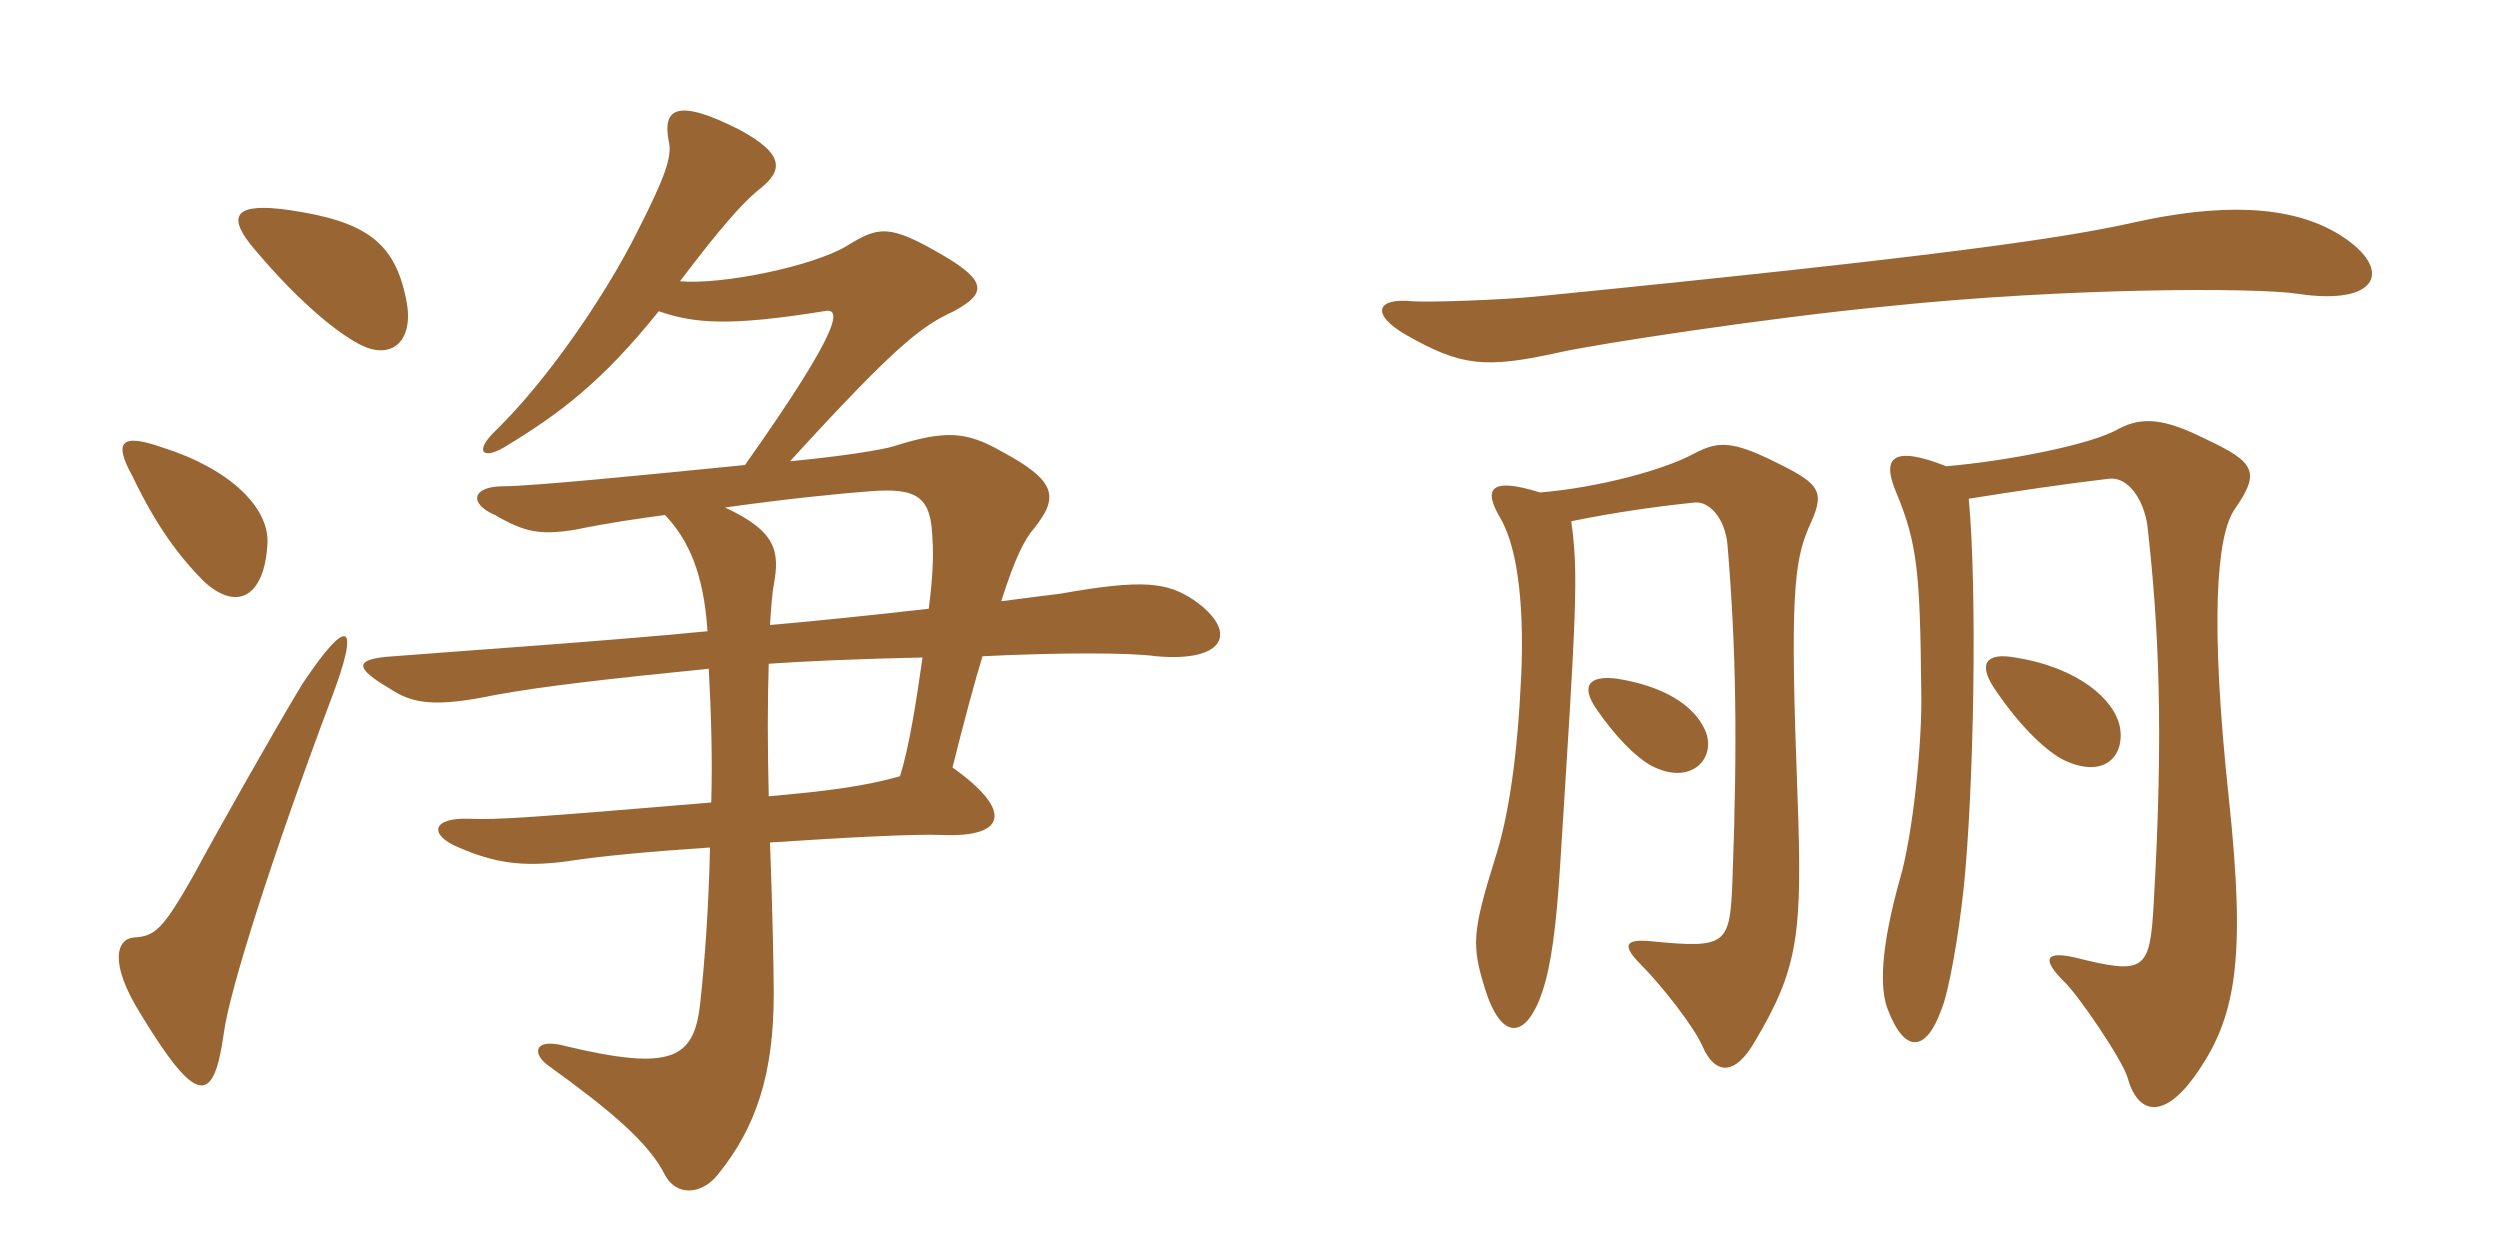 <svg xmlns="http://www.w3.org/2000/svg" xmlns:xlink="http://www.w3.org/1999/xlink" width="300" height="150"><path fill="#996633" padding="10" d="M39.75 83.85C43.35 74.40 41.70 73.95 36.30 82.05C33.45 86.70 25.65 100.50 23.25 105C19.50 111.60 18.60 112.35 16.05 112.50C14.10 112.65 12.90 115.35 16.95 121.80C23.70 132.90 25.65 132.45 26.85 124.05C27.45 119.10 32.70 102.60 39.75 83.85ZM92.40 75C92.55 72.60 92.70 70.95 92.85 70.20C93.60 66.15 93.15 63.75 87 60.90C94.50 59.85 100.50 59.25 104.40 58.95C110.25 58.50 111.75 59.70 111.90 64.80C112.05 66.75 111.90 69.60 111.45 73.05C104.85 73.80 97.65 74.55 92.40 75ZM110.70 78.90C109.95 84.30 109.05 89.85 108 93.15C103.80 94.35 99.15 94.95 92.25 95.55C92.10 89.70 92.10 84.15 92.25 79.65C96.30 79.35 103.50 79.05 110.70 78.90ZM32.10 65.10C32.25 60.90 27.60 56.25 19.50 53.70C14.40 51.90 13.65 53.10 15.90 57.15C18.75 63.15 21.60 66.90 24.45 69.75C28.50 73.50 31.80 71.55 32.10 65.10ZM48.75 36C47.40 29.10 43.95 26.55 34.65 25.20C28.35 24.30 27.30 25.80 30 29.25C34.05 34.20 39 39 42.75 41.10C46.80 43.50 49.80 41.10 48.75 36ZM79.05 37.35C83.40 38.85 87.60 39.15 98.85 37.35C100.80 36.90 101.70 38.40 89.40 55.80C77.40 57 63.75 58.35 60.45 58.35C56.55 58.35 56.25 60.45 59.40 61.80C63 63.90 64.80 64.20 68.85 63.60C73.20 62.70 76.50 62.25 79.80 61.80C82.65 64.80 84.45 68.85 84.90 75.75C72.60 76.95 54.75 78.15 47.25 78.75C42.45 79.05 42.45 80.10 46.80 82.65C49.50 84.45 52.20 84.90 59.40 83.40C65.10 82.35 73.05 81.45 85.05 80.25C85.35 85.80 85.50 91.20 85.35 96.30C63.90 98.10 59.55 98.40 56.25 98.25C51.75 98.10 51.45 100.20 55.05 101.70C59.25 103.50 62.55 104.10 68.10 103.35C71.85 102.75 78.30 102.15 85.20 101.70C85.05 108.60 84.60 115.20 84 120.60C83.25 127.05 80.55 128.55 67.95 125.55C64.20 124.50 63.75 126.30 65.70 127.80C73.20 133.20 77.85 137.10 79.80 141C81.15 143.55 84.15 143.40 86.10 141C90.75 135.30 92.85 128.85 92.85 119.25C92.85 116.70 92.70 108.90 92.40 101.10C101.40 100.50 109.95 100.05 113.10 100.20C120.90 100.50 121.50 97.20 114.30 92.10C115.65 86.70 116.85 82.20 117.90 78.75C127.05 78.30 135.60 78.30 138.75 78.75C147.15 79.50 148.65 75.75 143.25 72C140.10 69.90 137.25 69.45 127.20 71.25C126 71.40 123.45 71.70 120.15 72.15C121.80 66.90 123 64.65 124.05 63.45C127.05 59.70 126.90 57.75 120.15 54.15C115.95 51.75 113.40 51.60 107.25 53.55C105.75 54 101.10 54.75 94.80 55.35C107.55 41.40 110.55 39.15 114.45 37.35C118.35 35.25 118.50 33.75 113.10 30.60C106.65 26.85 105.45 27.15 101.55 29.55C97.50 31.95 86.70 34.20 81.60 33.75C86.25 27.60 89.10 24.30 91.20 22.65C94.05 20.40 94.05 18.45 88.80 15.60C81.15 11.70 79.50 13.05 80.25 16.95C80.70 18.75 79.80 21.30 76.35 28.05C72.90 34.95 66 45.30 59.55 51.60C56.85 54.15 57.90 55.20 60.45 53.70C67.20 49.65 72.30 45.75 79.05 37.35ZM280.80 28.20C274.80 24.45 266.10 24.45 256.05 26.70C247.95 28.50 234.45 30.60 184.65 35.55C180.45 36 171.30 36.30 169.50 36.15C165 35.70 164.55 37.80 168.75 40.20C175.35 43.95 178.20 44.25 187.05 42.30C191.70 41.25 212.40 38.10 226.50 36.75C248.10 34.50 270.75 34.50 275.70 35.25C285.60 36.75 287.25 32.25 280.80 28.20ZM254.40 87.30C253.80 84 249.45 80.10 241.80 78.90C238.50 78.30 237.30 79.50 239.25 82.50C242.25 87 245.25 89.85 247.35 91.05C252.30 93.60 255 90.90 254.40 87.30ZM204.60 87.60C203.25 84.60 199.65 82.35 194.10 81.45C190.80 81 189.60 82.20 191.55 85.05C193.80 88.35 196.20 90.75 198 91.80C202.95 94.50 206.10 90.90 204.60 87.60ZM217.05 63.30C219 59.10 218.70 58.20 213.15 55.50C207.75 52.80 206.10 52.95 203.25 54.45C199.65 56.40 191.85 58.50 184.80 59.10C178.65 57.15 178.05 58.80 180 62.10C182.40 66.15 182.85 73.95 182.55 81C182.10 90.75 181.05 97.95 179.40 103.05C176.70 111.75 176.55 113.40 178.20 118.65C180.15 124.95 183.15 124.80 185.10 118.95C186.15 115.80 186.75 111.15 187.20 104.10C189.15 73.35 189.45 69 188.55 62.55C193.65 61.50 198.90 60.75 203.40 60.30C205.05 60.15 207 62.10 207.30 65.40C208.35 78 208.50 89.10 207.90 105.45C207.60 113.40 207.30 113.85 198.15 112.95C195 112.65 194.55 113.40 196.95 115.80C199.35 118.20 203.25 123.15 204.30 125.55C205.80 129 208.20 129.15 210.60 124.95C215.85 116.10 216.30 112.05 215.70 95.40C214.80 72 215.25 67.50 217.05 63.30ZM268.20 61.05C271.20 56.70 270.75 55.50 264.60 52.65C259.80 50.25 257.10 49.95 254.25 51.45C250.95 53.40 240.60 55.35 233.55 55.95C227.10 53.40 225.75 54.90 227.55 59.10C230.10 65.25 230.40 68.70 230.55 82.80C230.70 89.25 229.50 100.35 228 105.45C225.60 114 225.60 118.65 226.50 121.05C228.60 126.60 231.15 126.15 232.95 121.20C233.85 119.10 235.05 112.20 235.65 106.50C236.85 94.80 237.30 71.10 236.25 59.85C241.80 58.95 247.95 58.05 253.05 57.45C255.30 57.15 257.25 59.85 257.70 63.15C259.05 75.30 259.65 87.45 258.45 108.30C258 116.55 257.40 117 249 114.90C245.70 114.15 244.80 114.90 247.65 117.75C249.30 119.25 254.70 127.20 255.30 129.30C256.50 133.65 259.50 134.40 263.25 129.30C268.35 122.25 269.55 115.35 267.45 95.70C265.20 74.70 265.95 64.20 268.20 61.05Z"/></svg>